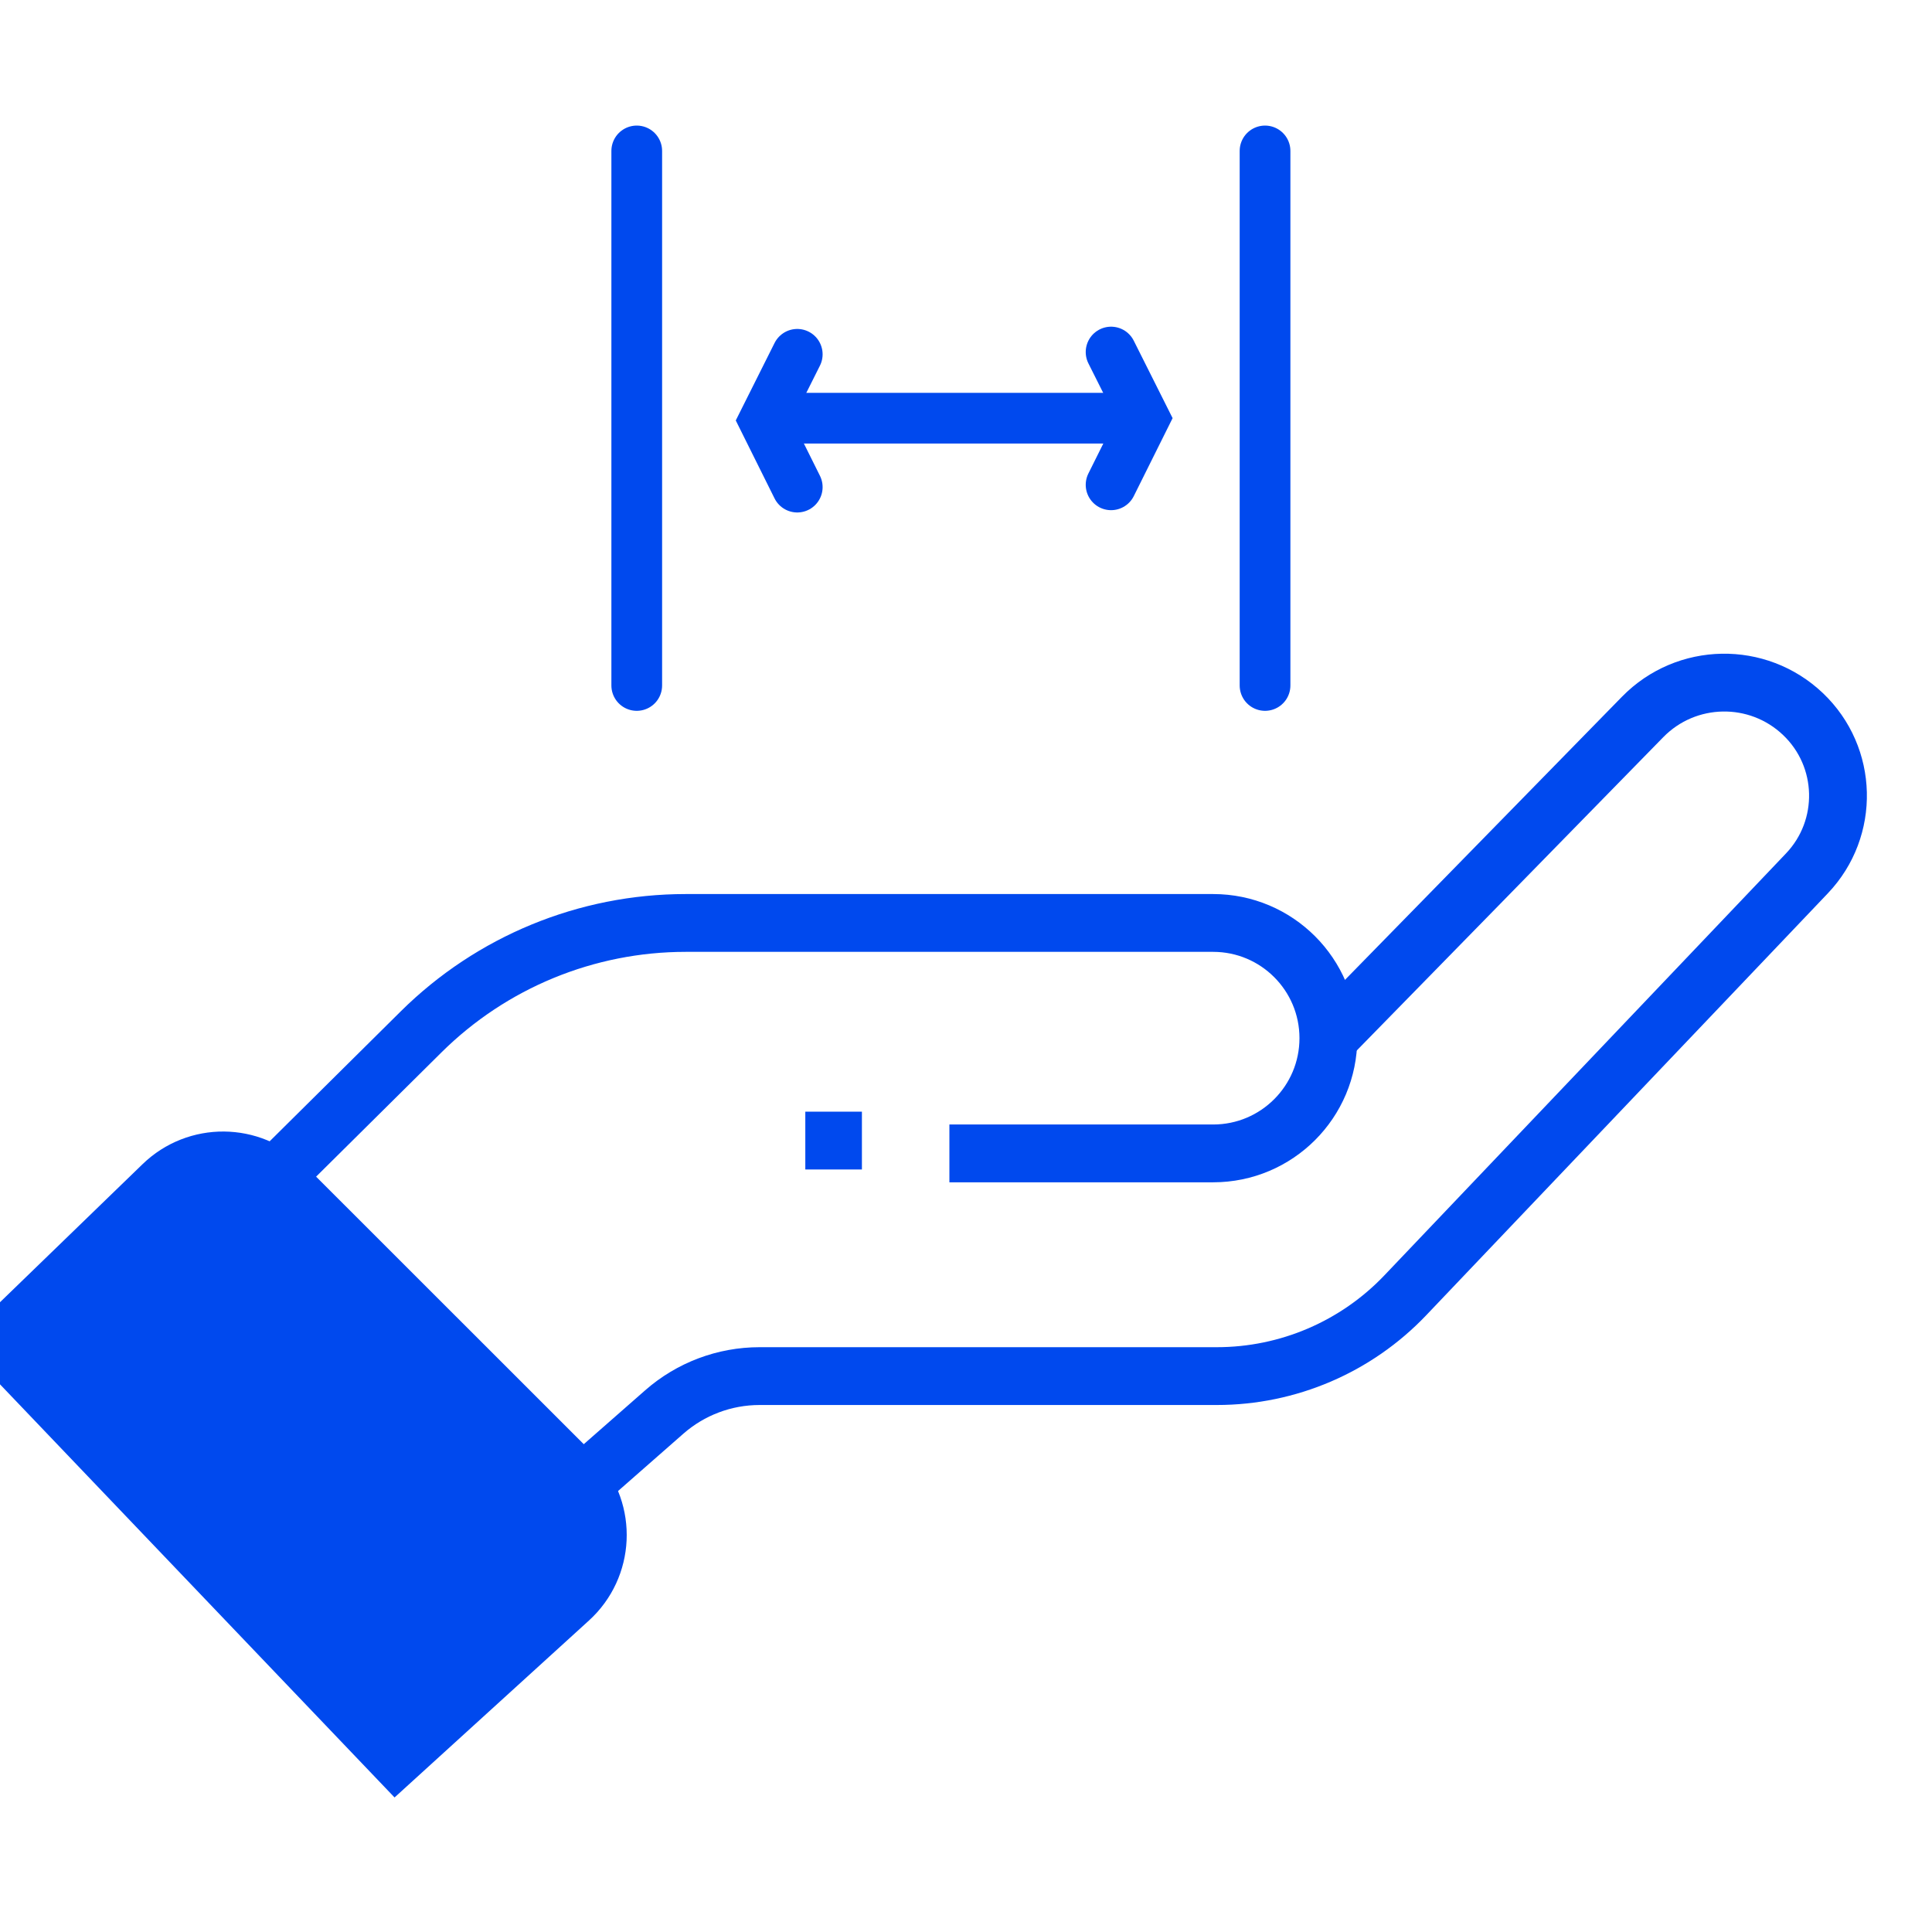 <?xml version="1.0" encoding="UTF-8"?>
<svg width="64px" height="64px" viewBox="0 0 64 64" version="1.1" xmlns="http://www.w3.org/2000/svg" xmlns:xlink="http://www.w3.org/1999/xlink">
    <!-- Generator: Sketch 55.2 (78181) - https://sketchapp.com -->
    <title>Gap</title>
    <desc>Created with Sketch.</desc>
    <g id="Gap" stroke="none" stroke-width="1" fill="none" fill-rule="evenodd">
        <g id="Group-6" transform="translate(0, 5)" stroke="#0049EE">
            <g id="Group-Copy-2" transform="translate(0, 16.082)" stroke-width="1.915">
                <path d="M0,23.389 L13.117,37.124 L18.864,31.893 C20.038,30.825 20.123,29.008 19.055,27.834 C19.025,27.801 18.993,27.768 18.961,27.736 L9.421,18.2 C8.311,17.091 6.518,17.077 5.391,18.168 L0,23.389 Z" id="Path-20" fill="#0049EE"></path>
                <path d="M8.862,18.143 L13.951,13.099 C16.283,10.788 19.432,9.492 22.714,9.492 L40.187,9.492 C42.295,9.492 44.004,11.201 44.004,13.309 C44.004,15.417 42.295,17.126 40.187,17.126 L31.45,17.126" id="Path-21"></path>
                <path d="M19.226,28.131 L22.004,25.693 C22.877,24.926 24,24.503 25.162,24.503 L40.309,24.503 C42.669,24.503 44.925,23.536 46.552,21.827 L59.857,7.849 C61.278,6.356 61.22,3.994 59.727,2.573 C59.727,2.573 59.727,2.573 59.727,2.573 C58.228,1.146 55.861,1.189 54.414,2.668 L44.004,13.309" id="Path-24"></path>
                <path d="M28.552,16.701 L26.677,16.701" id="Path-25"></path>
            </g>
            <g id="Group-2" transform="translate(20.812, 0)" stroke-linecap="round" stroke-width="1.68">
                <path d="M0.281,0 L0.281,17.707" id="Path-29"></path>
                <path d="M21.094,0 L21.094,17.707" id="Path-29-Copy"></path>
                <path d="M5.864,8.853 L15.713,8.853" id="Path-30"></path>
                <polyline id="Path-36" points="15.994 6.662 17.093 8.853 15.994 11.06"></polyline>
                <polyline id="Path-36-Copy" transform="translate(5.049, 8.937) scale(-1, 1) translate(-5.049, -8.937) " points="4.5 6.737 5.598 8.929 4.5 11.136"></polyline>
            </g>
        </g>
    </g>
</svg>